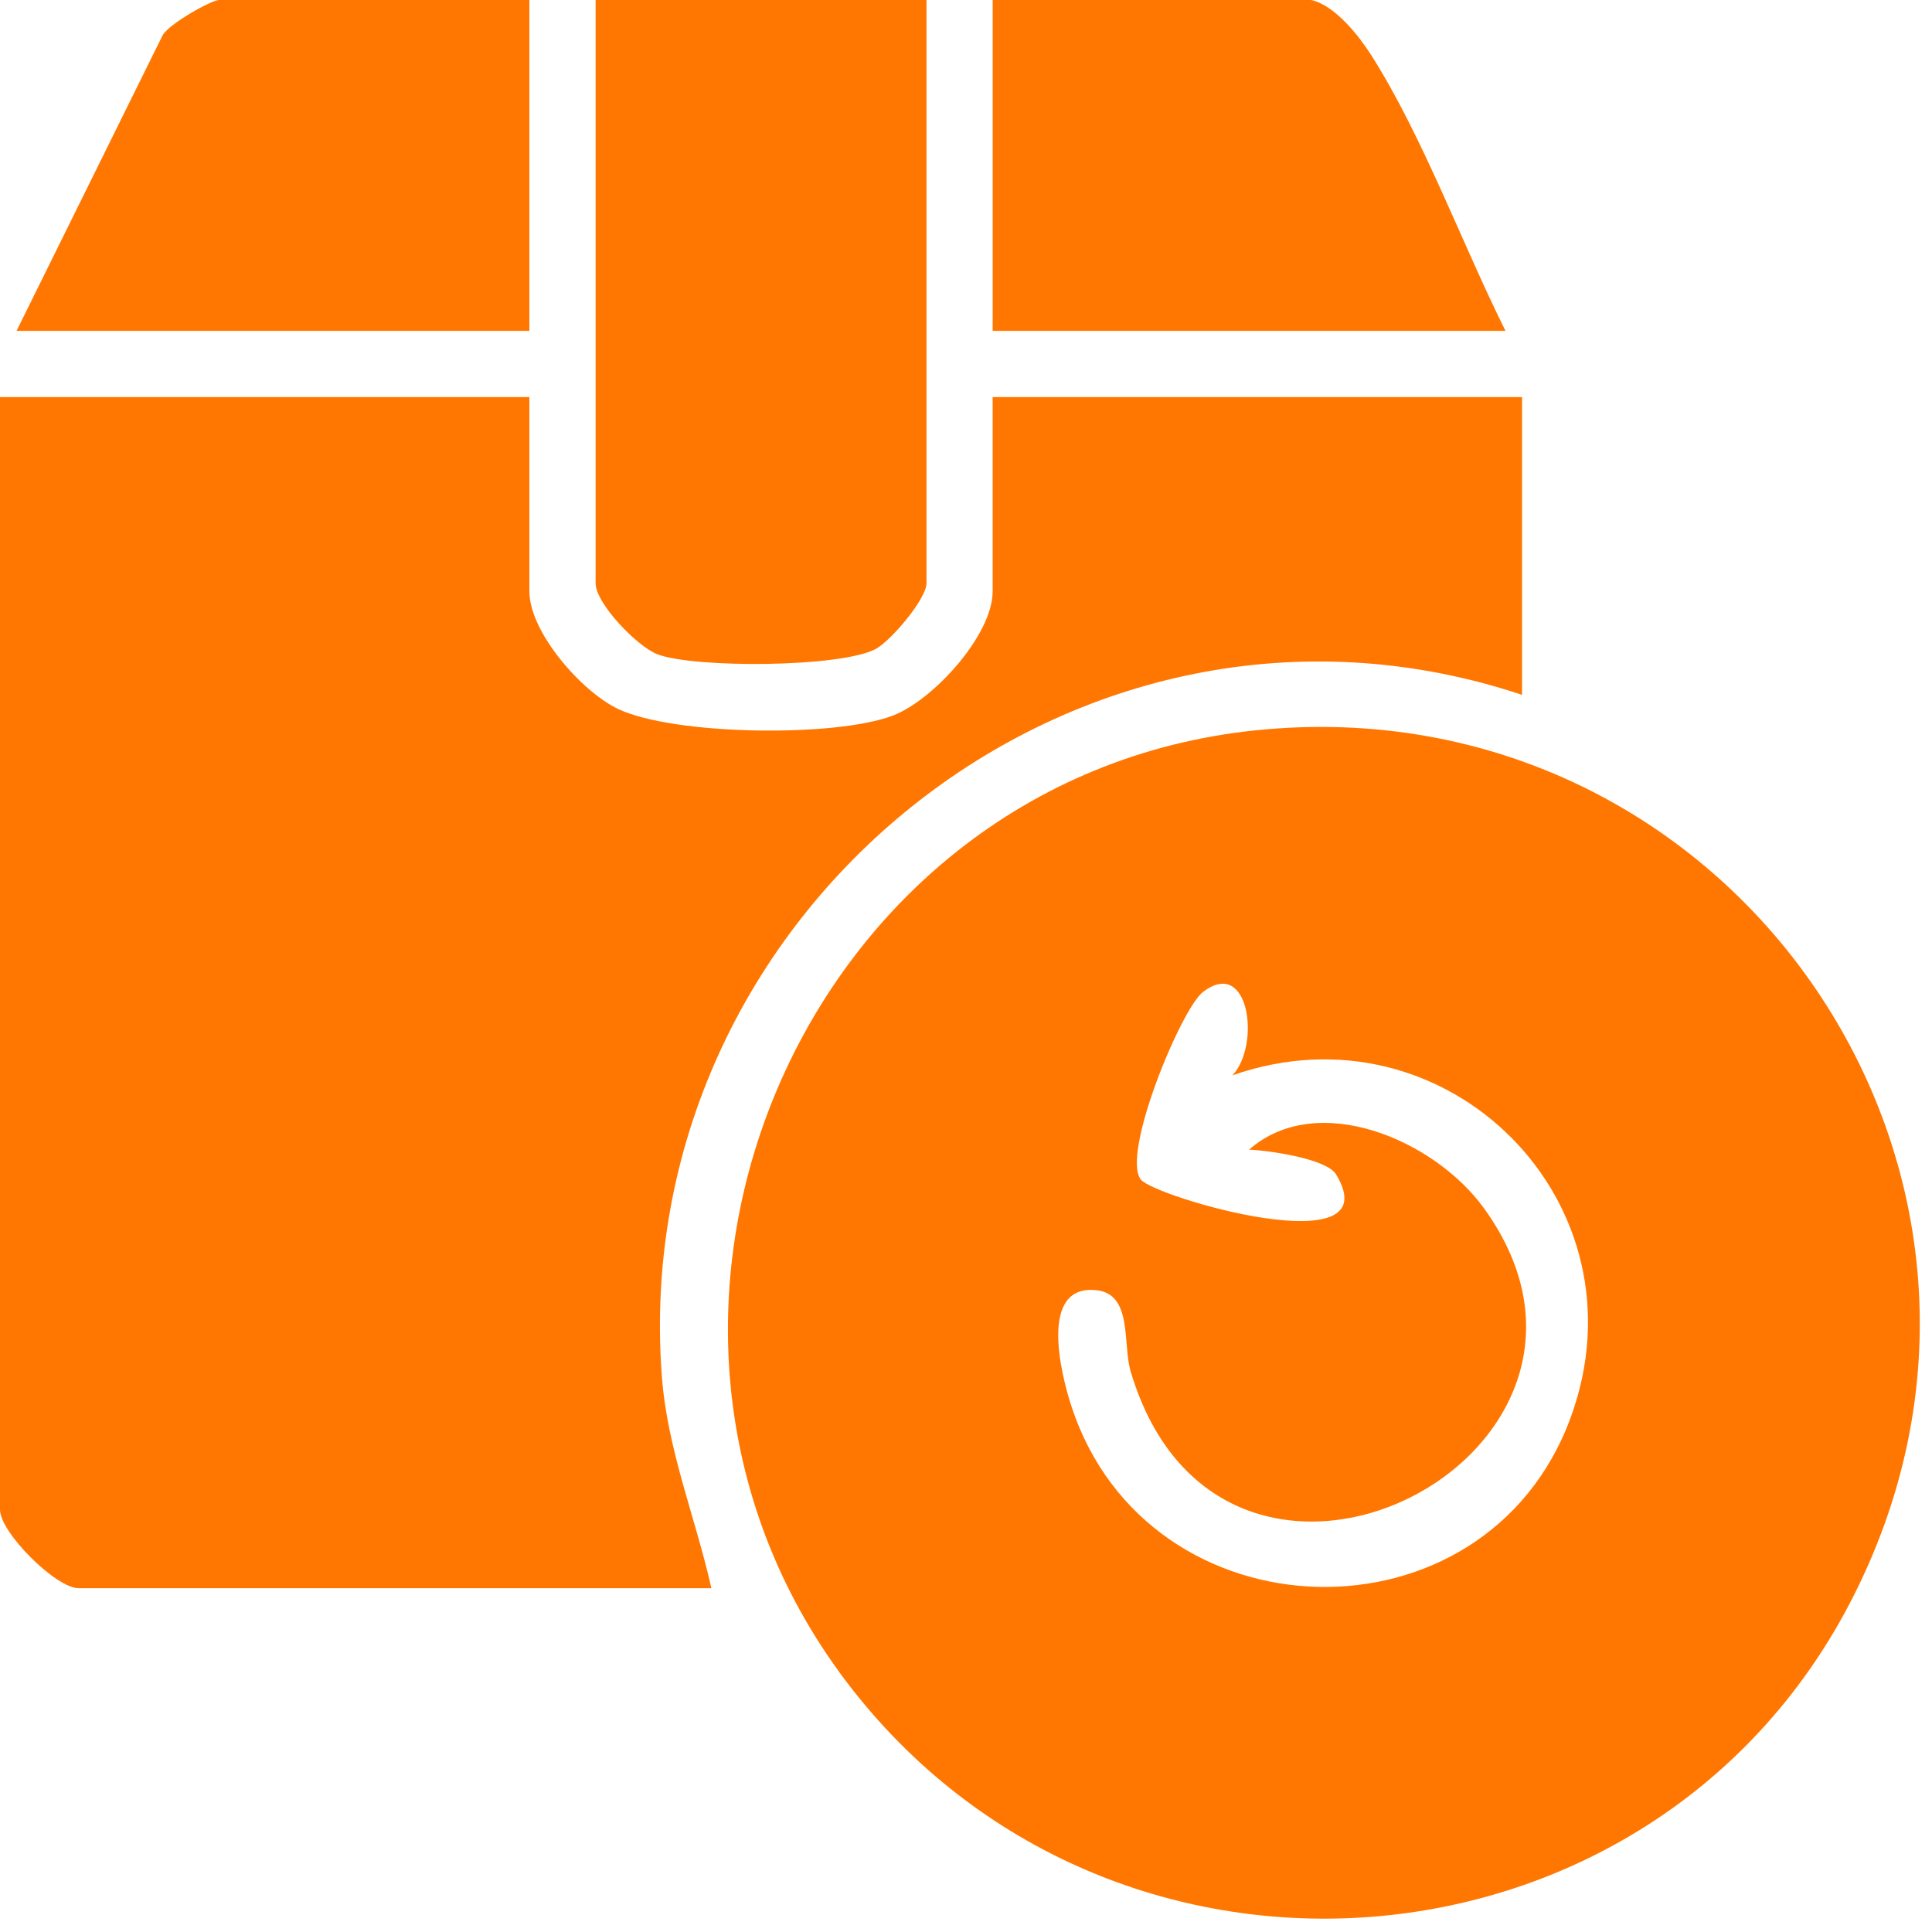 <svg xmlns="http://www.w3.org/2000/svg" fill="none" viewBox="0 0 76 76" height="76" width="76">
<path fill="#FF7700" d="M49.392 28.729C68.167 26.793 81.58 46.304 72.732 63.133C64.969 77.897 44.407 79.758 33.851 66.859C22.205 52.63 31.225 30.604 49.392 28.729ZM48.484 42.298C49.603 41.097 49.135 37.629 47.322 39.022C46.46 39.685 44.098 45.396 44.875 46.398C45.415 47.095 54.735 49.812 52.558 46.197C52.184 45.578 49.906 45.256 49.135 45.224C51.826 42.868 56.43 44.833 58.379 47.534C65.385 57.237 48.087 66.108 44.478 53.951C44.15 52.848 44.573 50.879 43.095 50.749C40.87 50.55 41.725 54.022 42.145 55.311C45.158 64.542 58.434 64.894 61.783 55.77C64.89 47.306 56.899 39.347 48.481 42.301L48.484 42.298Z"></path>
<path fill="#FF7700" d="M20.825 15.619V23.266C20.825 24.863 22.879 27.216 24.33 27.896C26.526 28.928 32.885 29.016 35.139 28.143C36.724 27.529 39.048 24.974 39.048 23.266V15.619H59.873V27.333C42.383 21.505 24.639 35.927 26.038 54.172C26.256 57.039 27.363 59.707 27.984 62.476H3.091C2.203 62.476 0 60.286 0 59.385V15.619H20.825Z"></path>
<path fill="#FF7700" d="M36.446 0V22.94C36.446 23.562 35.056 25.189 34.467 25.518C33.117 26.269 27.26 26.289 25.847 25.732C25.057 25.42 23.43 23.738 23.43 22.944V0H36.446Z"></path>
<path fill="#FF7700" d="M51.577 0C52.511 0.205 53.454 1.406 53.946 2.177C55.969 5.366 57.518 9.599 59.223 13.016H39.049V0H51.577Z"></path>
<path fill="#FF7700" d="M20.825 0V13.016H0.65L6.397 1.389C6.651 0.934 8.32 0 8.623 0H20.825Z"></path>
</svg>
